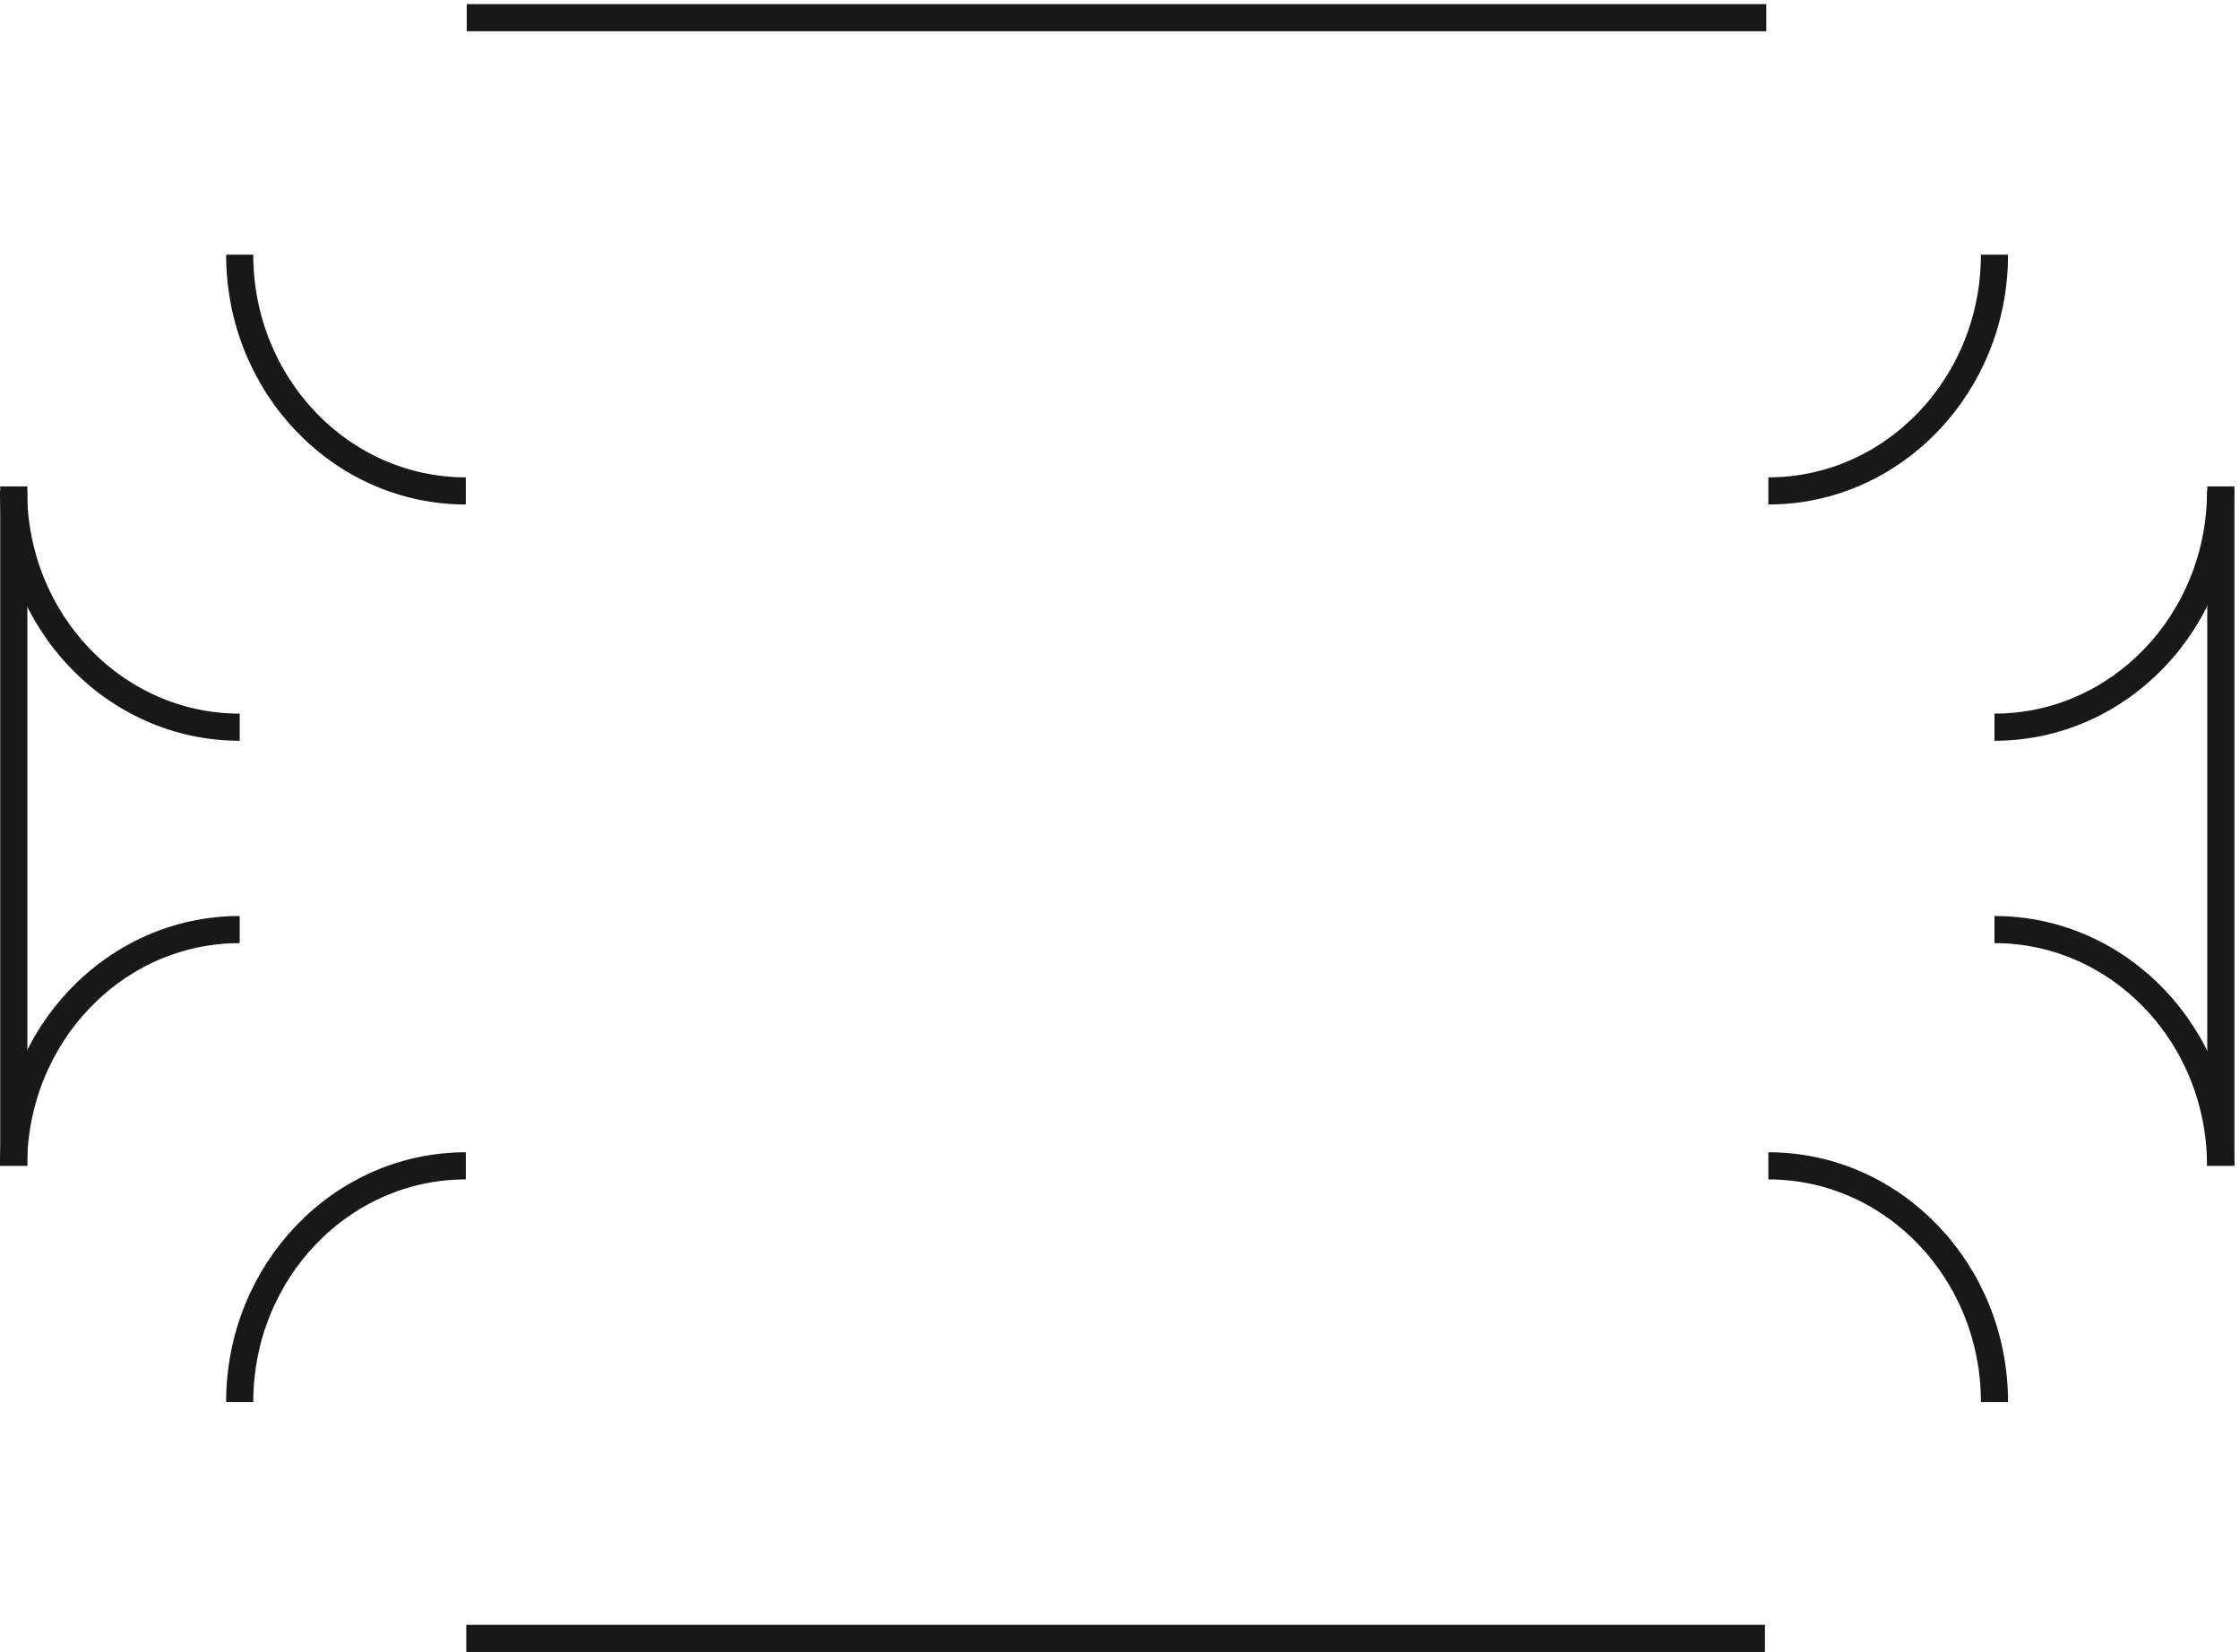 <svg xmlns="http://www.w3.org/2000/svg" xml:space="preserve" width="948.576" height="699.648"><path d="M1483.2 3696.84c-397.65 0-720.001 336.86-720.001 752.4m0-1504.8c-397.644 0-720 336.86-720 752.4m6307.201 752.4c0-415.54-322.35-752.4-720-752.4m1440 0c0-415.54-322.35-752.4-720-752.4" style="fill:none;stroke:#191818;stroke-width:86.4;stroke-linecap:butt;stroke-linejoin:miter;stroke-miterlimit:10;stroke-dasharray:none;stroke-opacity:1" transform="matrix(.133 0 0 -.133 0 699.6)"/><path d="M1486.08 5203.8h4137.84" style="fill:none;stroke:#191818;stroke-width:86.4;stroke-linecap:butt;stroke-linejoin:bevel;stroke-miterlimit:10;stroke-dasharray:none;stroke-opacity:1" transform="matrix(.133 0 0 -.133 0 699.6)"/><path d="M43.2 1547.64c0 415.54 322.355 752.4 719.999 752.4m0-1504.802c0 415.542 322.351 752.402 720.001 752.402m4867.2 752.4c397.65 0 720-336.86 720-752.4m-1440 0c397.65 0 720-336.86 720-752.402" style="fill:none;stroke:#191818;stroke-width:86.4;stroke-linecap:butt;stroke-linejoin:miter;stroke-miterlimit:10;stroke-dasharray:none;stroke-opacity:1" transform="matrix(.133 0 0 -.133 0 699.6)"/><path d="M1484.64 42.84H5619.6M43.922 3711.24V1548.36M7071.12 3711.24V1548.36" style="fill:none;stroke:#191818;stroke-width:86.4;stroke-linecap:butt;stroke-linejoin:bevel;stroke-miterlimit:10;stroke-dasharray:none;stroke-opacity:1" transform="matrix(.133 0 0 -.133 0 699.6)"/></svg>
